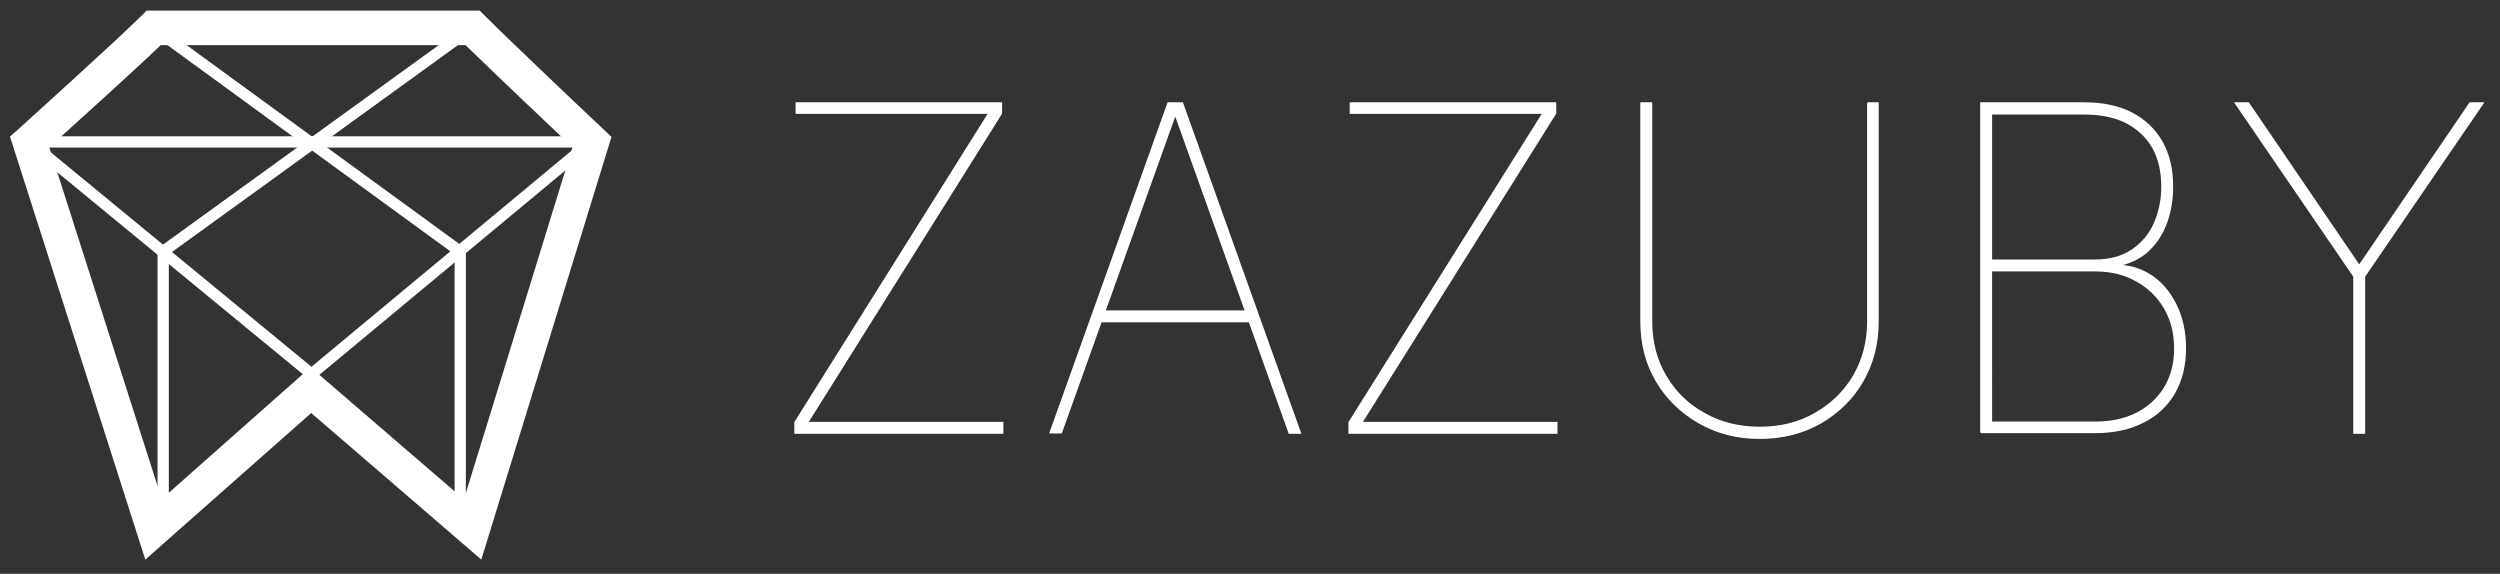 <?xml version="1.0" encoding="utf-8"?>
<!-- Generator: Adobe Illustrator 28.0.0, SVG Export Plug-In . SVG Version: 6.00 Build 0)  -->
<svg version="1.1" id="Layer_1" xmlns="http://www.w3.org/2000/svg" xmlns:xlink="http://www.w3.org/1999/xlink" x="0px" y="0px"
	 viewBox="0 0 776 178.1" style="enable-background:new 0 0 776 178.1;" xml:space="preserve">
<rect x="0" y="0" width="776" height="178.1" fill="#333333" stroke="none"/>
<style type="text/css">
	.st0{fill:#FFFFFF;}
	.st1{fill:#FFFFFF;stroke:#FFFFFF;stroke-width:0.5;stroke-miterlimit:10;}
</style>
<path class="st0" d="M45.1,173.7L3.1,42.4l2.6-2.3C6,39.8,36.5,12.3,43.9,4.9l1.6-1.6l103.4,0l1.6,1.6c8.1,8.1,36.6,35.1,36.9,35.3
	l2.4,2.3l-40.4,131.2l-52.8-45.5L45.1,173.7z M96.4,114L144,155l33.7-109.3c-6.7-6.3-25.1-23.8-33.2-31.7l-94.6,0
	C42,21.6,22.4,39.3,15.3,45.7l34.9,109.2L96.4,114z"/>
<rect x="9.2" y="42.3" class="st0" width="174.5" height="3.5"/>
<rect x="83.8" y="78.3" transform="matrix(0.769 -0.639 0.639 0.769 -18.818 108.021)" class="st0" width="112.9" height="3.5"/>
<rect x="51.2" y="23.4" transform="matrix(0.635 -0.772 0.772 0.635 -42.515 70.145)" class="st0" width="3.5" height="113.4"/>
<rect x="141.1" y="78" class="st0" width="3.5" height="83"/>
<rect x="48.9" y="78" class="st0" width="3.5" height="83"/>
<rect x="39.5" y="41.6" transform="matrix(0.81 -0.586 0.586 0.81 -6.675 66.023)" class="st0" width="118.4" height="3.5"/>
<rect x="93.5" y="-15.6" transform="matrix(0.589 -0.808 0.808 0.589 4.131 94.819)" class="st0" width="3.5" height="117.8"/>
<g>
	<path class="st1" d="M246.8,134.3v-3.2l60.2-96h-59.8V32h63.6v3.2l-60.2,96h60.6v3.2H246.8z"/>
	<path class="st1" d="M329.4,134.3H326L362.6,32h4.4l36.6,102.4h-3.4L365,36h-0.4L329.4,134.3z M341,96.6h47.6v3.2H341V96.6z"/>
	<path class="st1" d="M418.8,134.3v-3.2l60.2-96h-59.8V32h63.6v3.2l-60.2,96h60.6v3.2H418.8z"/>
	<path class="st1" d="M579.7,32h3.2v67.8c0,6.9-1.6,13.1-4.8,18.6s-7.6,9.7-13.1,12.9c-5.5,3.1-11.8,4.7-18.8,4.7
		c-7,0-13.2-1.6-18.8-4.8c-5.6-3.2-10-7.5-13.2-12.9c-3.2-5.4-4.8-11.6-4.8-18.5V32h3.2v67.8c0,6.3,1.5,12,4.4,16.9
		c2.9,5,6.9,8.9,12,11.7c5.1,2.9,10.8,4.3,17.2,4.3c6.4,0,12.2-1.4,17.2-4.3c5.1-2.9,9.1-6.8,12-11.7c2.9-5,4.4-10.6,4.4-16.9V32z"
		/>
	<path class="st1" d="M614.9,134.3V32h32c5.7,0,10.6,1,14.7,3.1c4.1,2.1,7.2,5.1,9.4,8.9c2.2,3.9,3.3,8.5,3.3,13.9
		c0,4-0.6,7.7-1.8,11c-1.2,3.4-3,6.2-5.3,8.5c-2.3,2.3-5.2,3.8-8.5,4.7v0.4c3.7,0.3,7,1.6,10,3.8c3,2.3,5.3,5.3,7,9
		c1.7,3.7,2.6,8,2.6,12.7c0,5.3-1.1,9.9-3.3,13.8c-2.2,3.9-5.4,7-9.6,9.1c-4.2,2.2-9.2,3.3-15.1,3.3H614.9z M618.1,80.8h32.2
		c4.7,0,8.5-1.1,11.6-3.2c3.1-2.1,5.4-4.9,6.9-8.3c1.5-3.5,2.3-7.2,2.3-11.3c0-7.3-2.2-12.9-6.5-16.8c-4.3-4-10.2-5.9-17.7-5.9
		h-28.8V80.8z M618.1,131.1h32.2c7.5,0,13.5-2.1,18-6.3c4.5-4.2,6.8-9.8,6.8-16.7c0-4.7-1.1-8.9-3.2-12.5c-2.1-3.6-5.1-6.5-8.8-8.5
		c-3.7-2.1-8-3.1-12.8-3.1h-32.2V131.1z"/>
	<path class="st1" d="M693.9,32h4l34.2,50.2h0.4L766.7,32h4l-36.8,53.8v48.6h-3.2V85.8L693.9,32z"/>
</g>
</svg>
